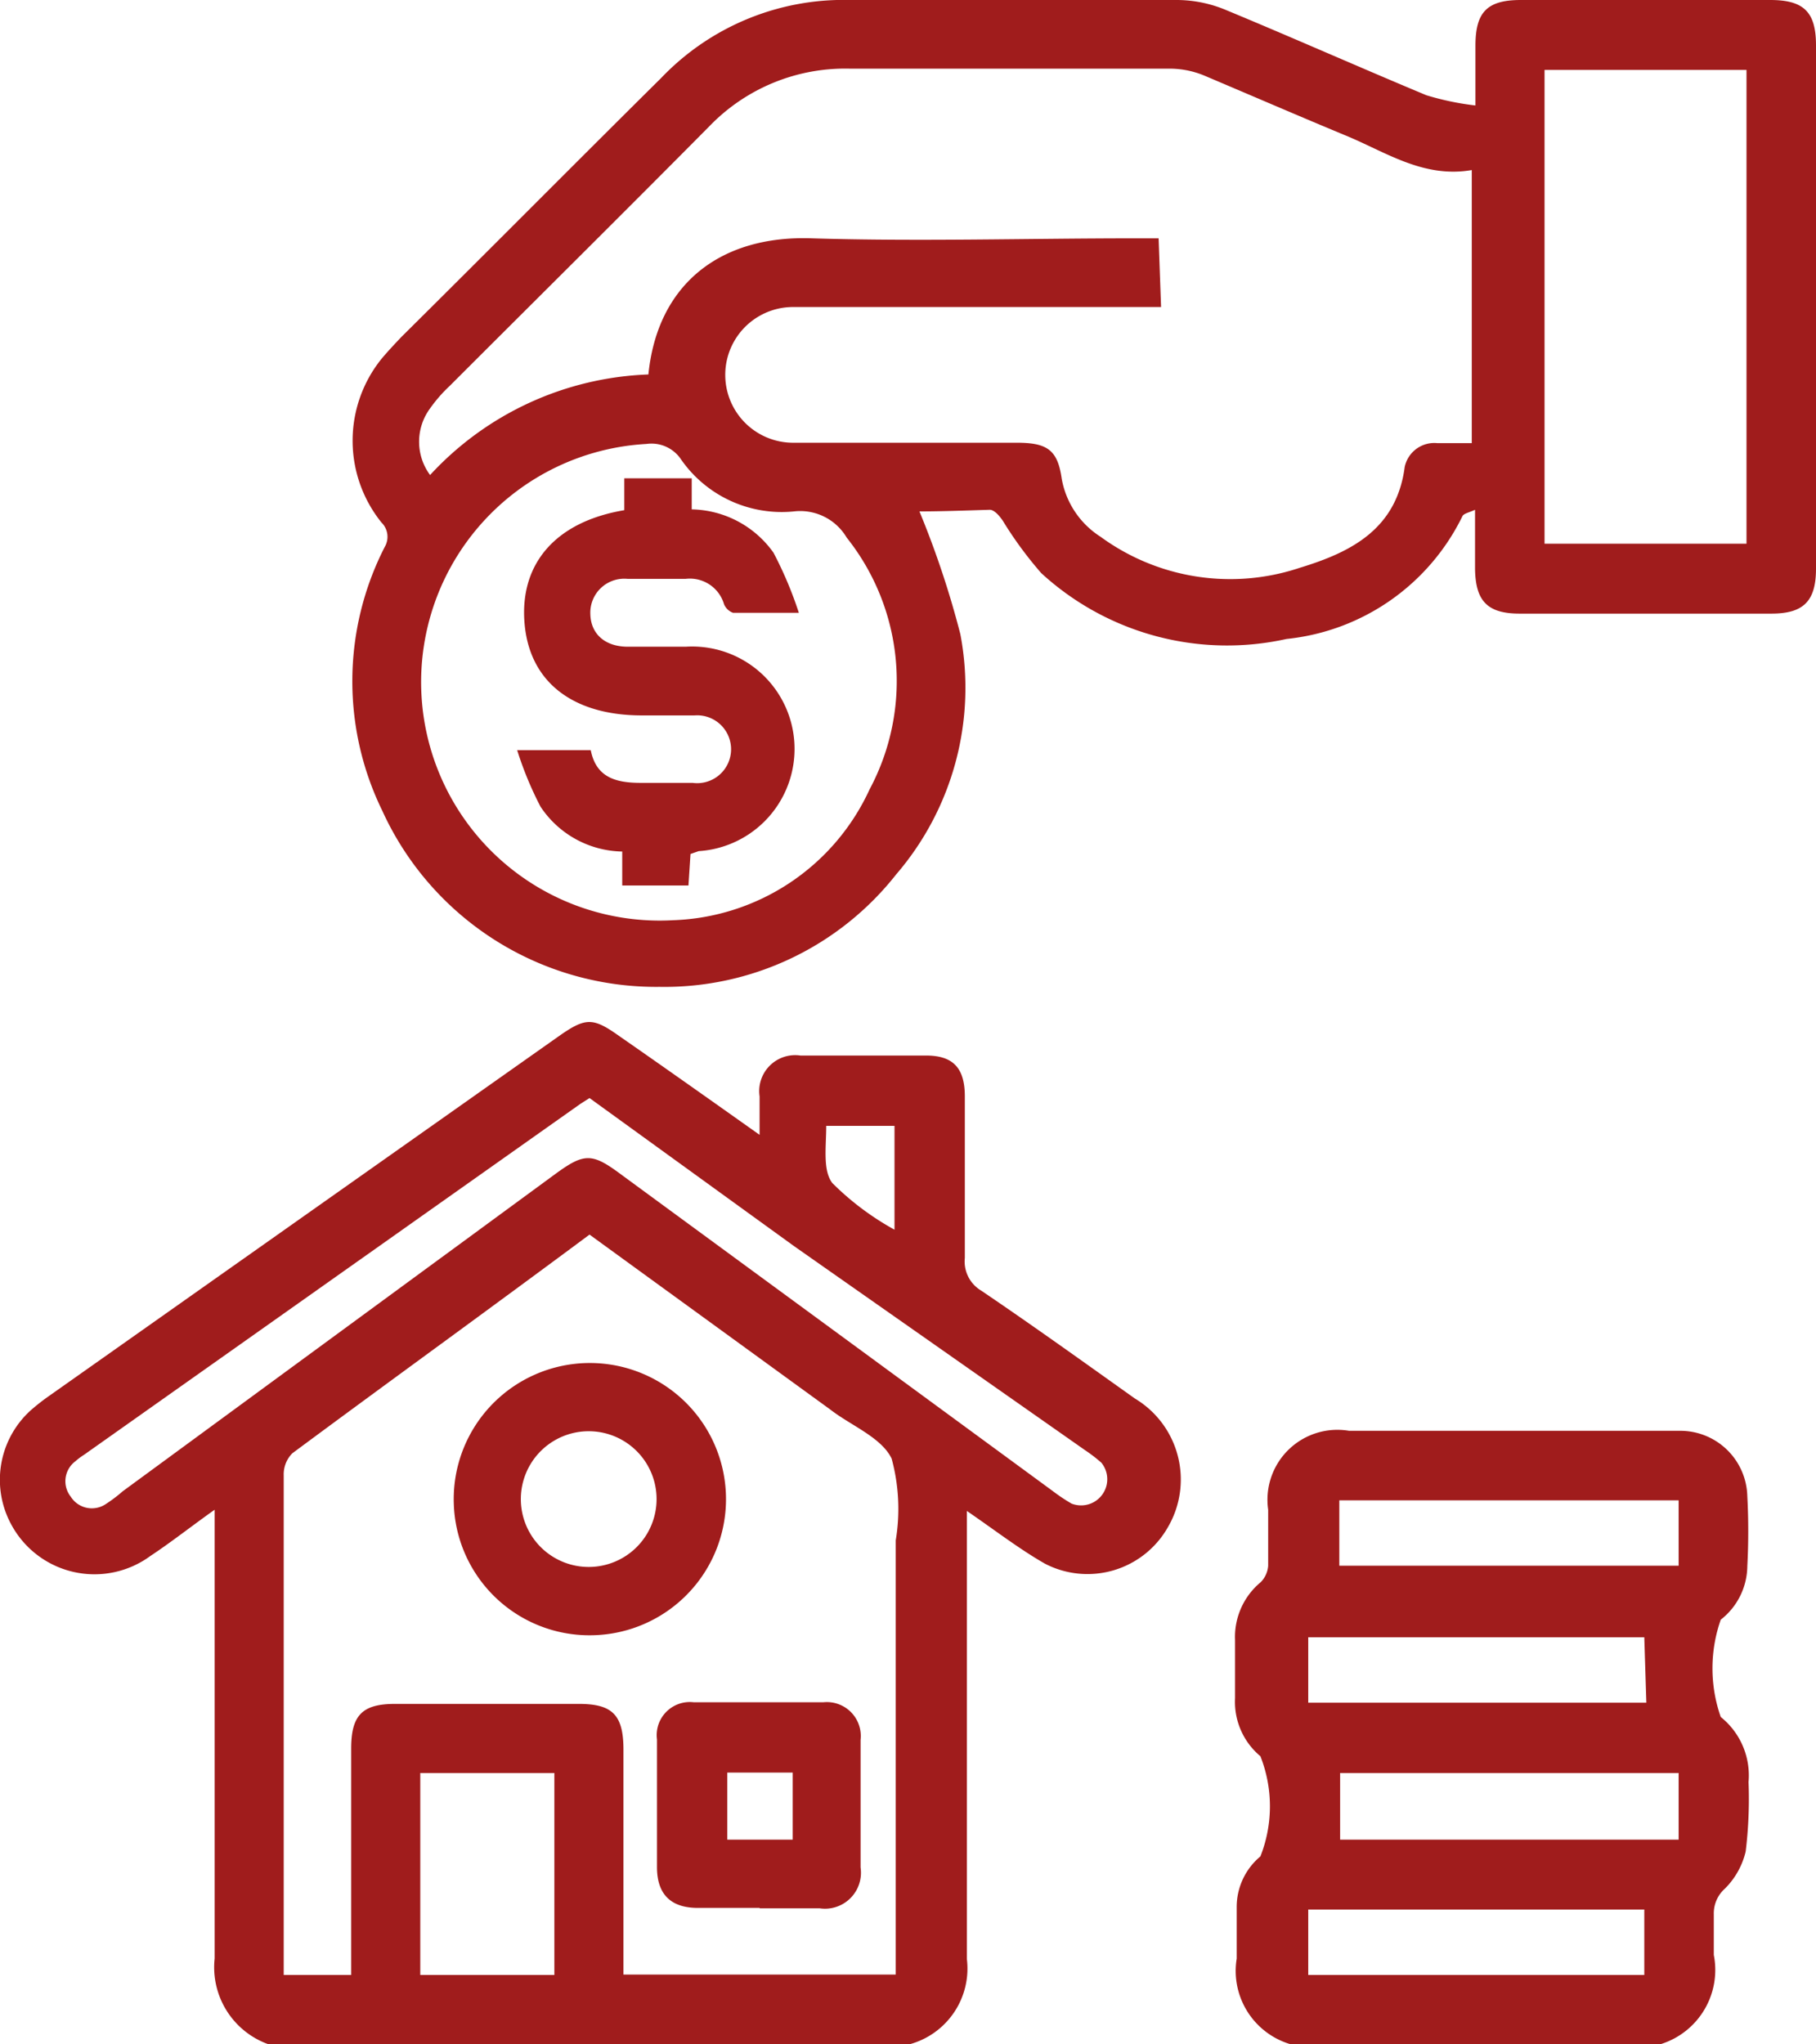 <svg id="Capa_1" data-name="Capa 1" xmlns="http://www.w3.org/2000/svg" viewBox="0 0 44.42 50"><defs><style>.cls-1{fill:#a01c1c;}</style></defs><title>icon_razdel</title><path class="cls-1" d="M6.55,50a2,2,0,0,1-1.3-2.09c0-3.45,0-6.9,0-10.35v-.63c-.59.42-1.07.8-1.57,1.13A2.31,2.31,0,0,1,.28,37.3a2.29,2.29,0,0,1,.47-2.8,5.19,5.19,0,0,1,.46-.36l12.44-8.78c.68-.48.85-.48,1.52,0,1.11.77,2.21,1.55,3.41,2.4,0-.38,0-.66,0-.94a.88.88,0,0,1,1-1c1,0,2.05,0,3.07,0,.66,0,.95.3.95,1,0,1.32,0,2.63,0,3.95a.83.83,0,0,0,.4.8c1.27.86,2.51,1.75,3.76,2.64a2.31,2.31,0,0,1,.8,3.16,2.26,2.26,0,0,1-3,.88c-.63-.36-1.21-.81-1.91-1.29v.61c0,3.45,0,6.9,0,10.35A1.92,1.92,0,0,1,22.27,50Zm7.87-19.8C12,32,9.55,33.77,7.15,35.55a.73.73,0,0,0-.21.54c0,3.93,0,7.87,0,11.81,0,.14,0,.28,0,.41H8.59V42.77c0-.81.27-1.09,1.07-1.09h4.5c.82,0,1.09.27,1.09,1.12v5.5h6.66V37.68a4.7,4.7,0,0,0-.1-2c-.25-.52-1-.81-1.5-1.2Zm0-3.34L14.2,27,2.05,35.59a1.49,1.49,0,0,0-.2.15.61.61,0,0,0-.12.87.61.61,0,0,0,.86.18A3.47,3.47,0,0,0,3,36.48l10.58-7.76c.71-.52.9-.52,1.6,0l10.58,7.76a4.4,4.4,0,0,0,.45.3.64.64,0,0,0,.73-1,3.68,3.68,0,0,0-.39-.3l-7.13-5ZM10.28,48.31h3.28V43.37H10.28Zm9.93-20.77c0,.51-.09,1.09.15,1.4a6.78,6.78,0,0,0,1.52,1.14V27.54ZM31.55,50a1.87,1.87,0,0,1-1.3-2.09c0-.42,0-.84,0-1.26a1.61,1.61,0,0,1,.58-1.24,3.34,3.34,0,0,0,0-2.45,1.73,1.73,0,0,1-.62-1.42V40.12a1.74,1.74,0,0,1,.63-1.42.64.64,0,0,0,.18-.4c0-.45,0-.91,0-1.37A1.71,1.71,0,0,1,33,35h7.51c.21,0,.42,0,.63,0a1.64,1.64,0,0,1,1.6,1.6,16.26,16.26,0,0,1,0,1.71,1.68,1.68,0,0,1-.65,1.31,3.6,3.6,0,0,0,0,2.38,1.83,1.83,0,0,1,.68,1.59,10.65,10.65,0,0,1-.07,1.7,1.89,1.89,0,0,1-.51.91.81.81,0,0,0-.27.62c0,.34,0,.69,0,1A1.9,1.9,0,0,1,40.63,50Zm1.21-11.7h8.3V36.7h-8.3Zm8.3,5.07H32.78V45h8.28Zm-.84-3.32H32v1.6h8.27Zm0,8.26v-1.6H32v1.6ZM22.49,12.51a22.55,22.55,0,0,1,1,3,7,7,0,0,1-1.57,5.88,7.21,7.21,0,0,1-5.79,2.75,7.36,7.36,0,0,1-6.78-4.31,7.21,7.21,0,0,1,.06-6.45.49.49,0,0,0-.08-.6,3.19,3.19,0,0,1,0-4c.15-.18.32-.36.49-.54C11.93,6.15,14.06,4,16.17,1.91A6.17,6.17,0,0,1,20.8,0c2.67,0,5.34,0,8,0A3.13,3.13,0,0,1,30,.25c1.64.68,3.26,1.4,4.89,2.08a6.81,6.81,0,0,0,1.2.25c0-.56,0-1,0-1.46C36.09.3,36.37,0,37.2,0h6.1c.82,0,1.12.29,1.12,1.11V13.91c0,.79-.3,1.1-1.09,1.1H37.17c-.79,0-1.08-.31-1.09-1.1,0-.45,0-.9,0-1.44-.15.07-.28.09-.31.16a5.4,5.4,0,0,1-4.3,3,6.72,6.72,0,0,1-6-1.61,9.38,9.38,0,0,1-.94-1.28c-.08-.12-.21-.27-.32-.27C23.57,12.49,23,12.51,22.49,12.51Zm5.91-5h-9a1.66,1.66,0,1,0,0,3.32h5.47c.74,0,1,.17,1.1.88a2.12,2.12,0,0,0,.95,1.42,5.37,5.37,0,0,0,4.87.76c1.25-.38,2.37-.94,2.57-2.47a.74.74,0,0,1,.8-.58H36V4.16c-1.15.2-2.06-.41-3-.81-1.18-.49-2.36-1-3.54-1.5a2.21,2.21,0,0,0-.8-.17c-2.62,0-5.24,0-7.86,0a4.61,4.61,0,0,0-3.45,1.41C15.25,5.21,13.12,7.32,11,9.44a3.57,3.57,0,0,0-.48.55,1.37,1.37,0,0,0,0,1.63,7.63,7.63,0,0,1,5.34-2.46c.22-2.21,1.76-3.41,4-3.33,2.63.08,5.27,0,7.91,0h.57Zm-11.94,15a5.49,5.49,0,0,0,4.81-3.2,5.63,5.63,0,0,0-.56-6.16,1.32,1.32,0,0,0-1.29-.64,3,3,0,0,1-2.76-1.27.87.87,0,0,0-.85-.38,5.83,5.83,0,1,0,.65,11.65ZM42.72,13.3V1.71H37.78V13.3ZM11.1,36.78A3.33,3.33,0,1,1,14.52,40,3.32,3.32,0,0,1,11.1,36.78Zm3.3,1.55a1.66,1.66,0,0,0,0-3.32,1.66,1.66,0,0,0,0,3.32Zm4.18,8.34H17.07c-.65,0-1-.32-1-1q0-1.56,0-3.12a.81.81,0,0,1,.9-.91h3.17a.83.83,0,0,1,.91.92c0,1,0,2.08,0,3.12a.88.88,0,0,1-1,1H18.58Zm-.79-3.31V45h1.6V43.36Zm-.7-22.54a2.5,2.5,0,0,0-.32-5H15.36c-.57,0-.91-.32-.92-.8a.83.83,0,0,1,.91-.86h1.42a.87.87,0,0,1,.94.62.38.38,0,0,0,.22.21c.48,0,1,0,1.61,0a9.42,9.42,0,0,0-.62-1.47,2.51,2.51,0,0,0-2-1.06V11.7H15.27l0,.78c-1.67.28-2.56,1.3-2.44,2.76s1.2,2.25,2.84,2.26c.44,0,.88,0,1.32,0a.83.83,0,1,1-.05,1.65c-.42,0-.85,0-1.27,0-.62,0-1.09-.14-1.22-.8H12.65a8.57,8.57,0,0,0,.57,1.38,2.45,2.45,0,0,0,2,1.1l0,.83h1.31l.31,0,.05-.77Z"/></svg>